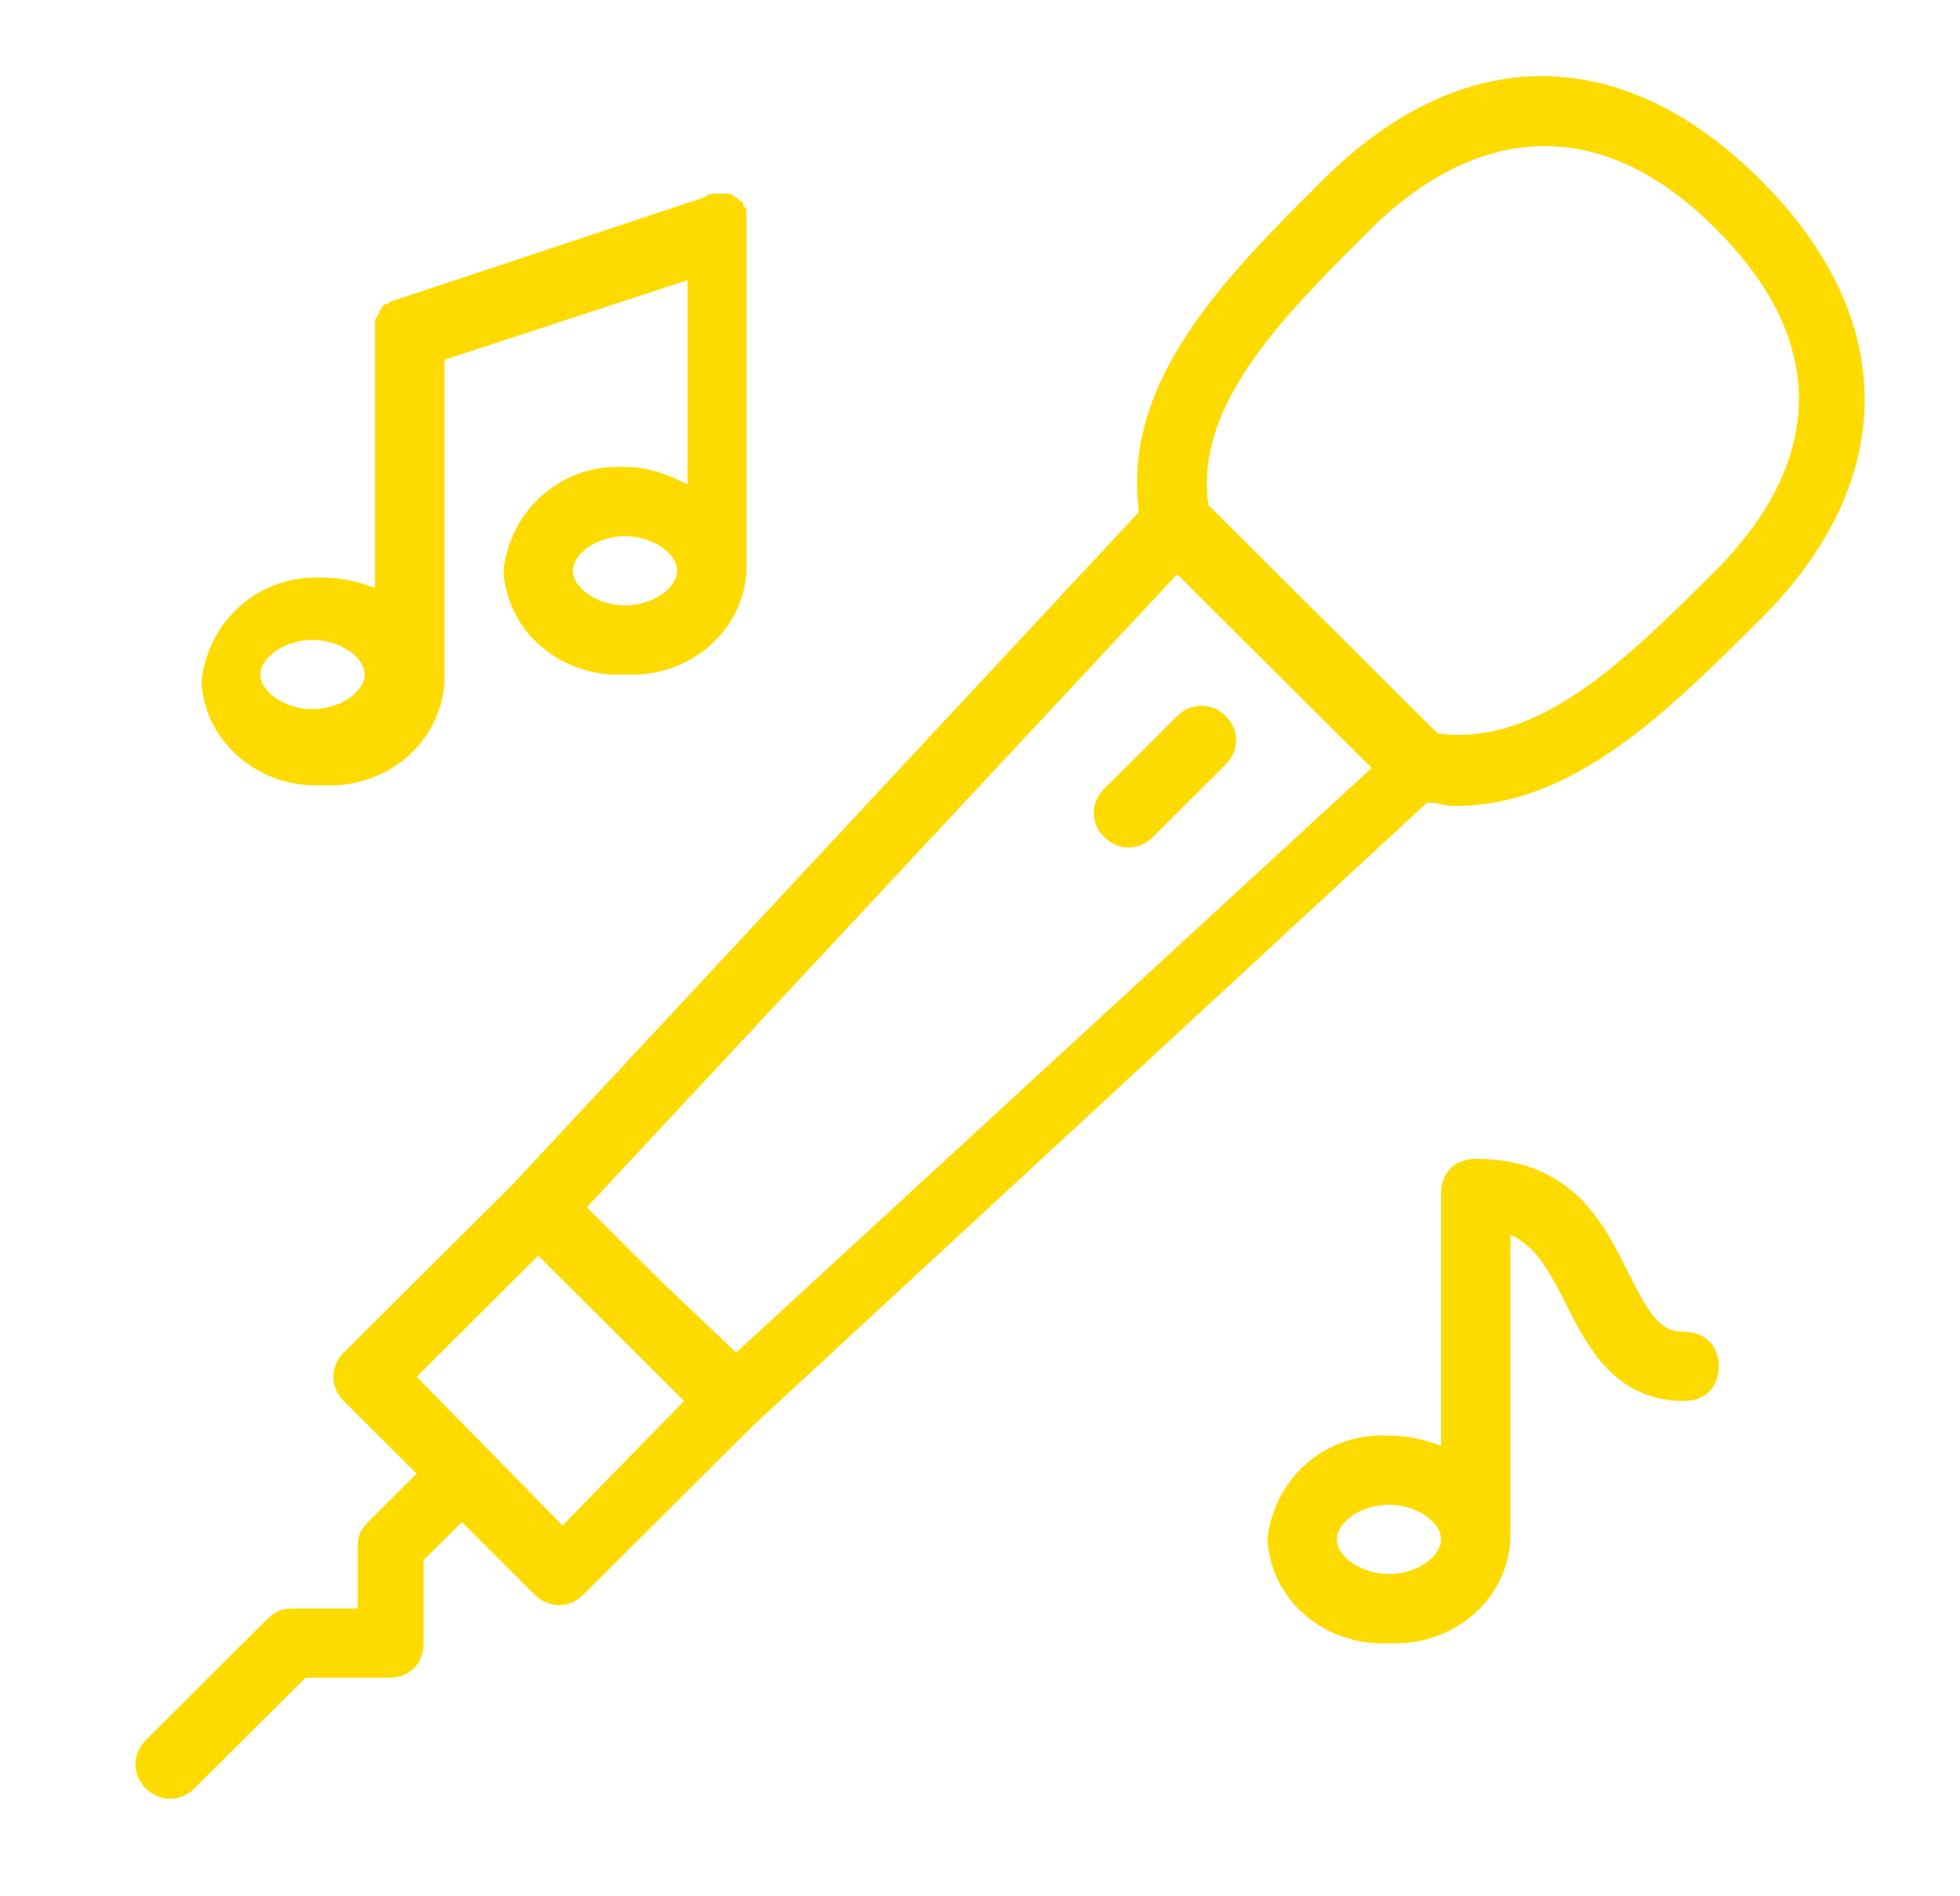 <svg width="91" height="88" viewBox="0 0 91 88" fill="none" xmlns="http://www.w3.org/2000/svg">
<g id="Picto_micro 1">
<path id="Vector" d="M61.423 8.35C56.909 12.847 52.073 17.664 52.879 23.766L23.86 54.92L15.96 62.788C15.315 63.431 15.315 64.394 15.96 65.037L19.346 68.409L17.089 70.657C16.766 70.978 16.605 71.299 16.605 71.781V74.671H13.542C13.058 74.671 12.736 74.832 12.413 75.153L6.771 80.774C6.126 81.416 6.126 82.379 6.771 83.022C7.416 83.664 8.383 83.664 9.028 83.022L14.187 77.883H18.056C19.023 77.883 19.668 77.241 19.668 76.277V72.423L21.442 70.657L24.827 74.029C25.472 74.671 26.439 74.671 27.084 74.029L34.984 66.161L66.26 37.255C66.744 37.255 67.066 37.416 67.55 37.416C73.031 37.416 77.384 33.08 81.737 28.744C88.186 22.321 88.186 14.774 81.737 8.35C75.288 1.927 67.872 1.927 61.423 8.35ZM26.117 70.817L19.346 63.912L24.988 58.292L28.374 61.664L31.759 65.037L26.117 70.817ZM34.178 62.788L30.631 59.416L27.245 56.044L54.652 26.657L63.681 35.65L34.178 62.788ZM79.641 26.496C75.449 30.672 71.419 34.686 66.744 34.044L56.103 23.445C55.458 18.788 59.489 14.774 63.681 10.598C66.582 7.708 72.709 3.693 79.641 10.598C86.573 17.504 82.704 23.445 79.641 26.496ZM54.652 33.241C55.297 32.599 56.264 32.599 56.909 33.241C57.554 33.883 57.554 34.847 56.909 35.489L53.524 38.861C52.879 39.504 51.912 39.504 51.267 38.861C50.622 38.219 50.622 37.255 51.267 36.613L54.652 33.241ZM78.19 61.825C77.061 61.825 76.578 61.022 75.611 59.095C74.482 56.847 73.031 53.796 68.517 53.796C67.55 53.796 66.905 54.438 66.905 55.401V67.124C66.099 66.803 65.293 66.642 64.487 66.642C61.585 66.482 59.166 68.569 58.844 71.46C59.005 74.35 61.585 76.438 64.487 76.277C67.388 76.438 69.968 74.35 70.129 71.46V57.328C71.258 57.81 71.903 58.934 72.709 60.54C73.676 62.467 74.966 65.037 78.19 65.037C79.157 65.037 79.802 64.394 79.802 63.431C79.802 62.467 79.157 61.825 78.19 61.825ZM64.487 73.066C63.197 73.066 62.068 72.263 62.068 71.46C62.068 70.657 63.197 69.854 64.487 69.854C65.776 69.854 66.905 70.657 66.905 71.46C66.905 72.263 65.776 73.066 64.487 73.066ZM29.019 21.679C26.117 21.518 23.699 23.606 23.376 26.496C23.537 29.387 26.117 31.474 29.019 31.314C31.921 31.474 34.5 29.387 34.661 26.496V10.438C34.661 10.277 34.661 10.277 34.661 10.117C34.661 9.956 34.661 9.956 34.661 9.796C34.661 9.635 34.5 9.635 34.5 9.474C34.5 9.314 34.339 9.314 34.339 9.314L34.178 9.153C34.017 9.153 34.017 8.993 33.855 8.993C33.694 8.993 33.694 8.993 33.533 8.993C33.372 8.993 33.372 8.993 33.21 8.993C33.049 8.993 32.888 8.993 32.727 9.153L18.217 13.971C18.056 13.971 18.056 14.131 17.895 14.131C17.733 14.131 17.733 14.292 17.733 14.292C17.733 14.292 17.572 14.453 17.572 14.613C17.572 14.613 17.411 14.774 17.411 14.934C17.411 15.095 17.411 15.095 17.411 15.255C17.411 15.416 17.411 15.416 17.411 15.577V27.299C16.605 26.978 15.799 26.817 14.993 26.817C12.091 26.657 9.673 28.744 9.35 31.635C9.511 34.526 12.091 36.613 14.993 36.453C17.895 36.613 20.474 34.526 20.636 31.635V16.701L31.921 13.007V22.482C30.631 21.839 29.825 21.679 29.019 21.679ZM29.019 28.102C27.729 28.102 26.601 27.299 26.601 26.496C26.601 25.693 27.729 24.89 29.019 24.89C30.308 24.89 31.437 25.693 31.437 26.496C31.437 27.299 30.308 28.102 29.019 28.102ZM14.509 32.92C13.22 32.92 12.091 32.117 12.091 31.314C12.091 30.511 13.22 29.708 14.509 29.708C15.799 29.708 16.927 30.511 16.927 31.314C16.927 32.117 15.799 32.92 14.509 32.92Z" fill="#FEDB00"/>
</g>
</svg>
